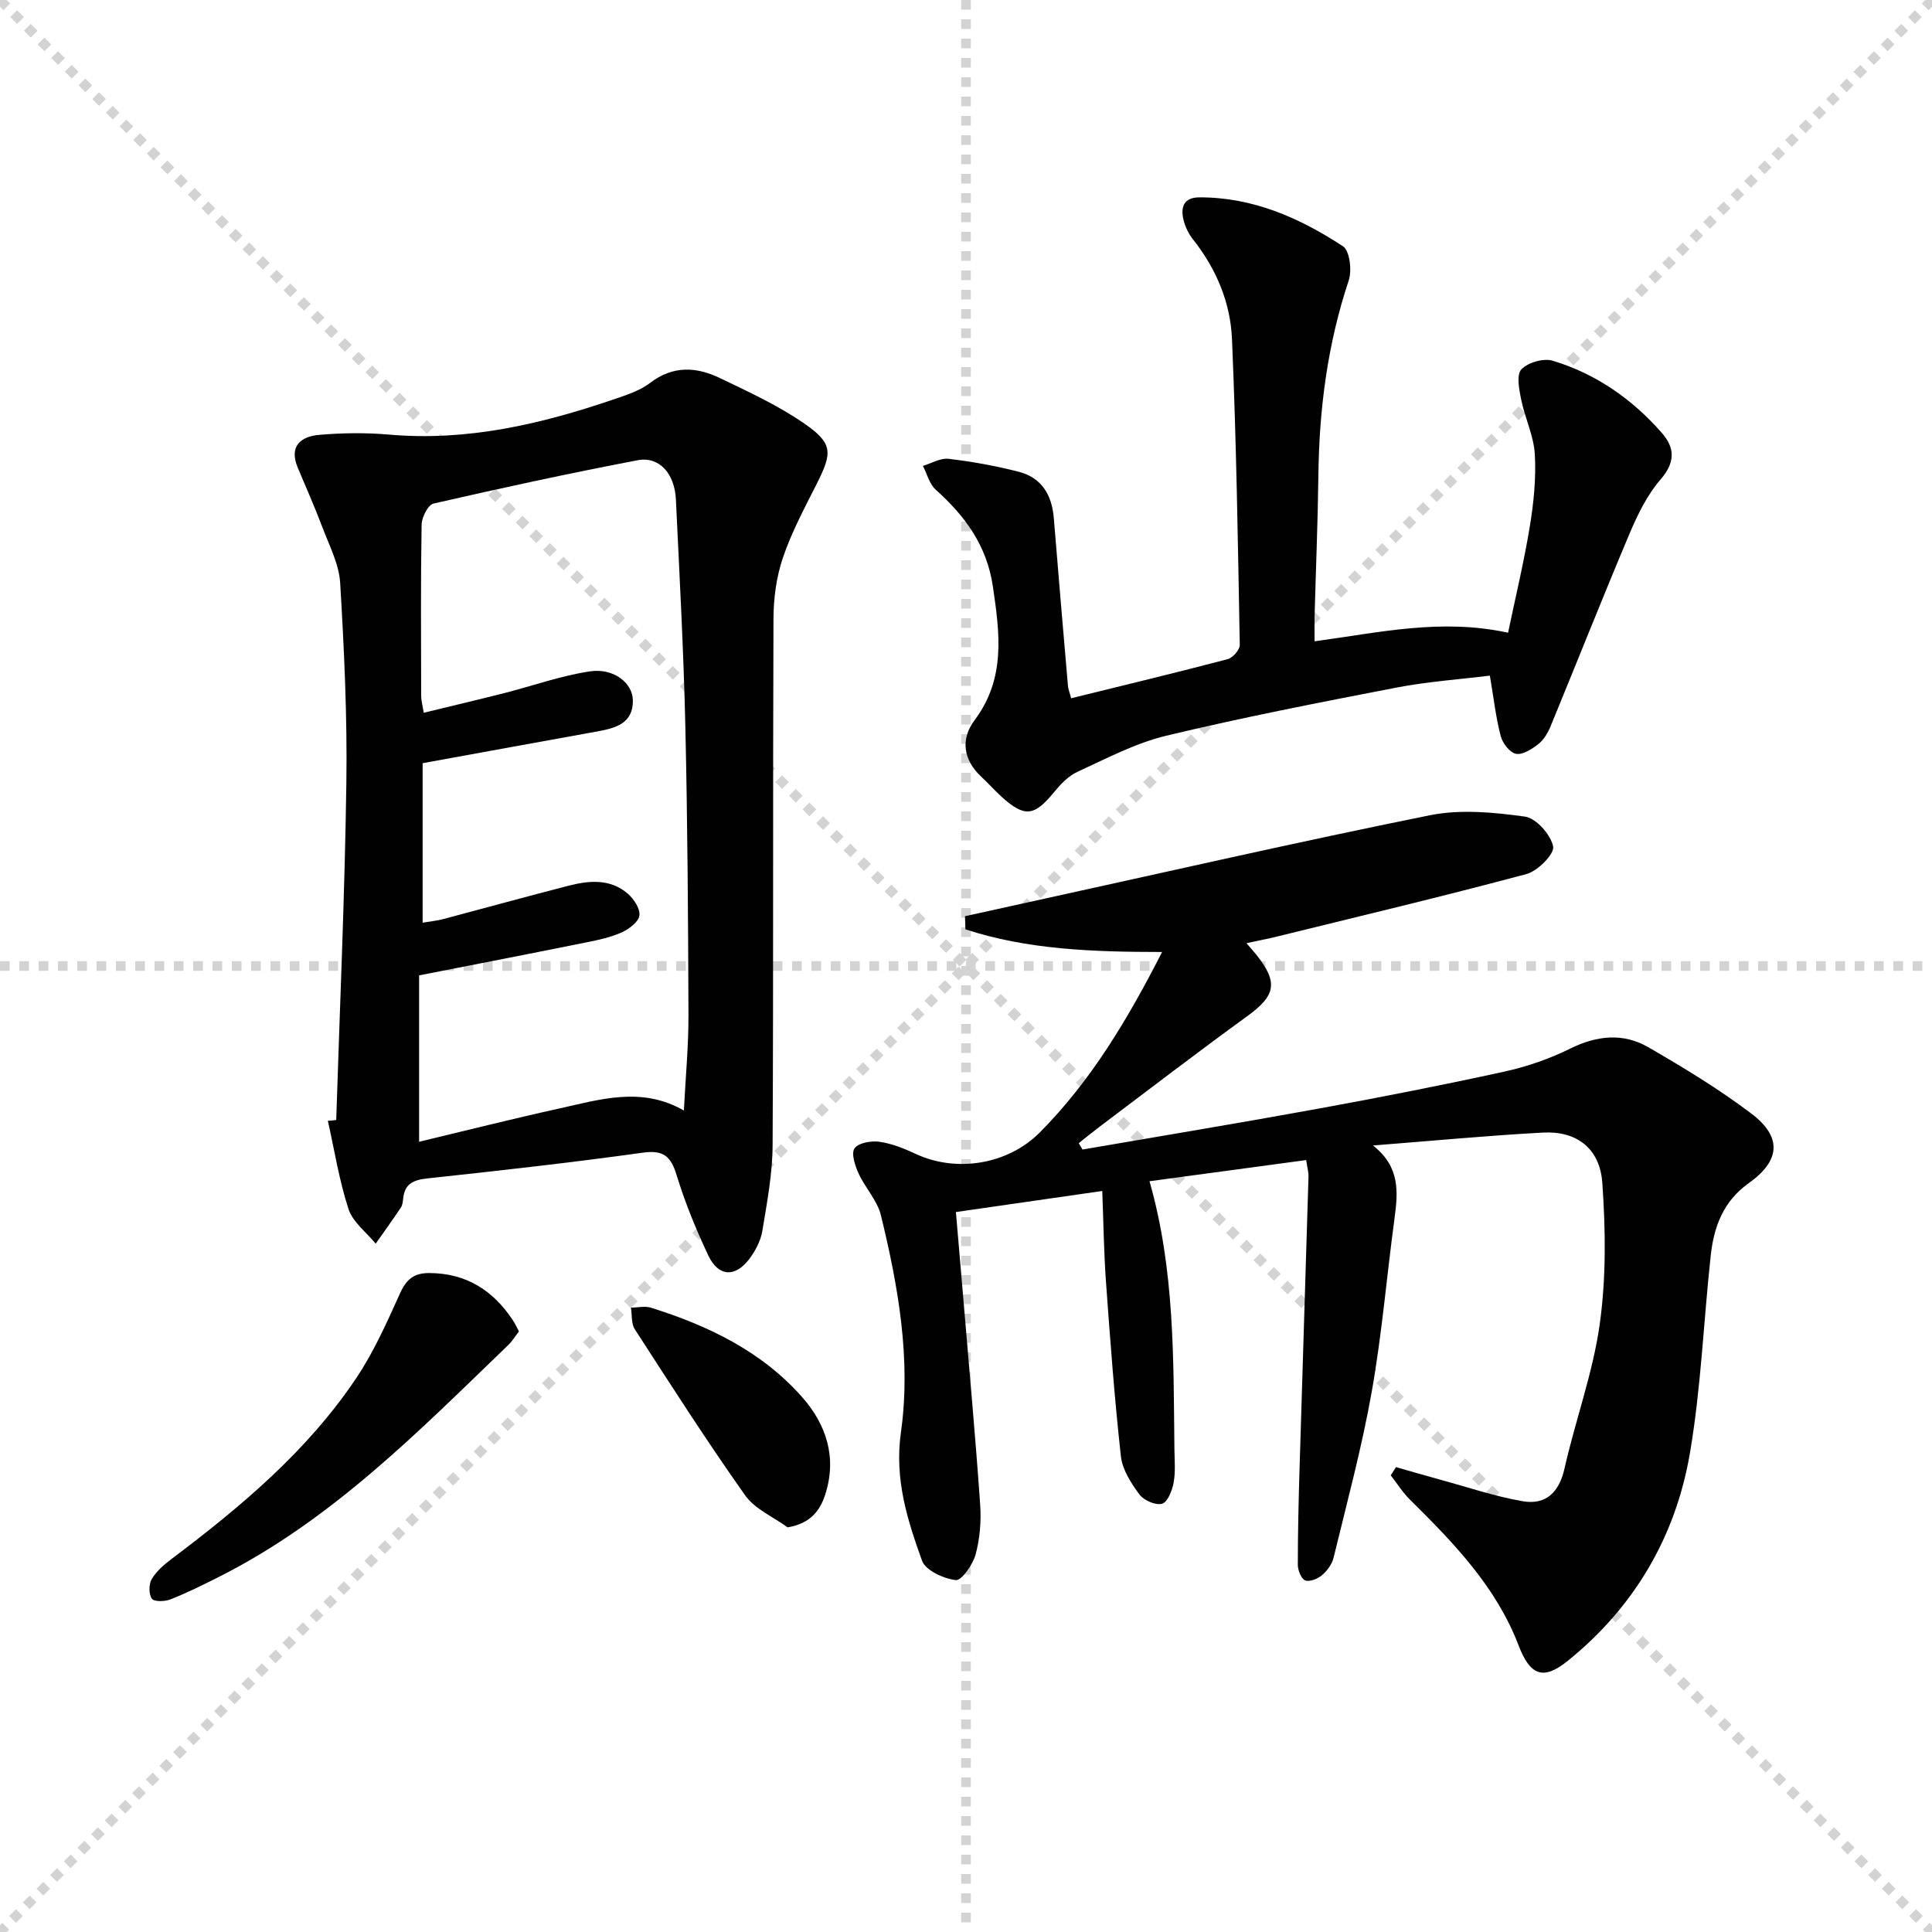 <svg enable-background="new 0 0 400 400" viewBox="0 0 400 400" xmlns="http://www.w3.org/2000/svg"><g stroke="lightgray" stroke-dasharray="1,1" stroke-width="1" transform="scale(2, 2)"><line x1="0" y1="0" x2="200" y2="200"></line><line x1="200" y1="0" x2="0" y2="200"></line><line x1="100" y1="0" x2="100" y2="200"></line><line x1="0" y1="100" x2="200" y2="100"></line></g><g fill="#010101"><path d="m258.07 195.28c1.03 1.21 1.58 1.81 2.09 2.44 4.53 5.71 3.92 8.42-1.88 12.63-10.37 7.52-20.53 15.33-30.76 23.03-1.42 1.07-2.78 2.2-4.17 3.3.26.44.51.88.77 1.32 16.29-2.81 32.6-5.5 48.86-8.47 12.87-2.35 25.72-4.87 38.5-7.67 4.65-1.02 9.29-2.62 13.55-4.73 5.53-2.74 10.98-3.34 16.22-.32 7.32 4.23 14.6 8.64 21.33 13.73 6.44 4.87 6.04 9.76-.56 14.45-5.23 3.72-7.19 9.01-7.83 14.94-1.49 13.68-2.01 27.51-4.33 41.04-2.97 17.26-11.55 31.83-25.32 42.93-5.07 4.09-7.77 2.94-10.13-3.23-4.65-12.17-13.46-21.25-22.49-30.18-1.51-1.49-2.67-3.35-3.98-5.04.36-.57.72-1.13 1.09-1.7 3 .85 6 1.74 9.01 2.56 5.72 1.56 11.38 3.49 17.2 4.5 4.8.83 7.56-1.8 8.68-6.79 2.25-10.01 5.88-19.78 7.29-29.88 1.34-9.61 1.22-19.55.53-29.26-.51-7.17-5.37-10.77-12.29-10.39-11.41.61-22.79 1.7-35.19 2.67 5.63 4.41 5.19 9.62 4.47 15.02-1.62 11.99-2.62 24.08-4.73 35.98-2.05 11.56-5.13 22.94-7.9 34.36-.33 1.34-1.33 2.71-2.41 3.62-.89.75-2.58 1.43-3.47 1.06-.83-.34-1.52-2.1-1.52-3.23 0-6.66.16-13.32.36-19.98.6-20.12 1.25-40.23 1.85-60.35.03-.96-.26-1.93-.48-3.46-10.83 1.46-21.44 2.9-32.44 4.38 5.25 18.34 4.95 36.92 5.16 55.46.03 2.33.25 4.72-.17 6.98-.3 1.61-1.24 4-2.38 4.33-1.33.38-3.78-.69-4.69-1.91-1.72-2.33-3.53-5.12-3.84-7.89-1.33-12.02-2.22-24.09-3.09-36.16-.45-6.25-.52-12.52-.77-18.79-10.34 1.49-19.81 2.85-30.3 4.36.52 6.11 1.07 12.46 1.61 18.81 1.17 13.89 2.44 27.78 3.41 41.69.24 3.44-.04 7.07-.94 10.39-.57 2.1-2.91 5.45-4.11 5.31-2.54-.3-6.27-2.01-7-4.05-3.04-8.49-5.72-16.85-4.35-26.56 2.12-15.07-.55-30.18-4.15-44.93-.75-3.08-3.28-5.7-4.64-8.69-.73-1.6-1.55-4.15-.81-5.17.83-1.14 3.45-1.59 5.15-1.35 2.57.37 5.12 1.39 7.5 2.51 8.44 3.94 19.1 2.2 25.69-4.43 10.65-10.72 18.23-23.48 25.33-37.37-14.35-.01-27.84-.48-40.72-4.69-.03-.91-.06-1.81-.09-2.72 4.84-1.07 9.68-2.14 14.53-3.2 27.23-5.97 54.4-12.19 81.72-17.7 6.32-1.27 13.21-.62 19.68.28 2.32.32 5.35 3.73 5.84 6.18.31 1.54-3.18 5.08-5.51 5.71-17.44 4.67-35.01 8.84-52.55 13.16-1.63.37-3.26.68-5.43 1.16z"/><path d="m69.61 231.89c.74-23.26 1.77-46.51 2.1-69.78.2-13.79-.46-27.62-1.28-41.4-.23-3.91-2.25-7.75-3.68-11.54-1.57-4.17-3.39-8.24-5.11-12.36-1.86-4.46.65-6.45 4.47-6.78 4.79-.41 9.67-.47 14.45-.05 16.09 1.41 31.35-2.13 46.37-7.25 2.66-.91 5.52-1.8 7.69-3.47 4.73-3.62 9.56-3.32 14.4-1 5.96 2.86 12.05 5.66 17.46 9.4 5.99 4.14 5.89 6.02 2.63 12.48-2.53 5.03-5.23 10.04-7.02 15.34-1.36 4-1.94 8.43-1.95 12.67-.15 36.33.01 72.65-.18 108.98-.03 5.92-1.16 11.87-2.13 17.74-.34 2.04-1.44 4.13-2.71 5.8-2.93 3.86-6.38 3.67-8.47-.73-2.55-5.39-4.82-10.96-6.57-16.66-1.2-3.9-2.71-5.23-7.01-4.63-14.8 2.06-29.66 3.72-44.51 5.32-2.87.31-4.76 1.03-5.08 4.13-.07.65-.14 1.4-.49 1.92-1.68 2.52-3.46 4.98-5.21 7.47-1.93-2.37-4.73-4.45-5.62-7.16-1.94-5.92-2.91-12.17-4.28-18.28.58-.03 1.16-.09 1.73-.16zm17.16 4.5c9.61-2.3 19.24-4.73 28.94-6.87 8.52-1.88 17.11-4.64 25.88.4.35-6.92.97-13.35.95-19.77-.07-19.96-.19-39.93-.65-59.88-.36-15.61-1.21-31.21-1.95-46.82-.25-5.43-3.46-9.02-7.95-8.16-14.14 2.7-28.21 5.75-42.24 8.97-1.13.26-2.44 2.85-2.46 4.38-.2 11.82-.12 23.65-.09 35.47 0 .93.28 1.86.53 3.46 5.77-1.41 11.23-2.69 16.67-4.07 5.92-1.51 11.74-3.61 17.75-4.5 4.89-.73 8.83 2.38 8.88 6.01.06 4.8-3.61 5.74-7.39 6.43-12.03 2.17-24.05 4.37-36.14 6.57v33.02c1.66-.28 2.97-.4 4.22-.73 8.65-2.29 17.27-4.68 25.94-6.91 4.28-1.1 8.68-1.51 12.32 1.64 1.26 1.09 2.59 3.12 2.4 4.53-.17 1.32-2.13 2.77-3.62 3.46-2.24 1.02-4.73 1.56-7.17 2.05-11.33 2.29-22.68 4.49-34.82 6.87z"/><path d="m272.17 132.77c13.48-1.81 26.21-4.79 40.06-1.77 1.52-7.3 3.29-14.63 4.51-22.05.8-4.9 1.31-9.95 1.03-14.88-.22-3.82-2.05-7.53-2.83-11.35-.42-2.07-1.02-5.11.04-6.24 1.34-1.44 4.58-2.37 6.48-1.8 8.93 2.69 16.43 7.91 22.58 14.92 2.76 3.15 2.83 6.12-.24 9.67-2.74 3.17-4.71 7.18-6.37 11.1-5.61 13.27-10.91 26.68-16.4 40-.56 1.36-1.4 2.79-2.52 3.67-1.33 1.05-3.25 2.29-4.64 2.03-1.28-.24-2.79-2.21-3.17-3.69-1-3.82-1.44-7.8-2.24-12.5-6.3.78-12.87 1.23-19.3 2.47-15.96 3.08-31.93 6.19-47.73 9.98-6.36 1.53-12.36 4.72-18.38 7.48-1.88.86-3.5 2.58-4.84 4.22-4.07 4.97-6.05 5.24-10.78.99-1.48-1.34-2.8-2.85-4.27-4.21-3.77-3.51-4.29-7.82-1.41-11.66 6.5-8.67 5.25-17.96 3.82-27.7-1.25-8.54-5.77-14.61-11.86-20.09-1.3-1.17-1.77-3.24-2.63-4.9 1.77-.53 3.62-1.67 5.3-1.47 4.89.58 9.79 1.46 14.56 2.69 4.73 1.22 6.85 4.81 7.24 9.58.94 11.59 1.93 23.18 2.93 34.77.05.63.32 1.24.66 2.54 10.9-2.69 21.67-5.28 32.38-8.09 1.07-.28 2.55-1.95 2.53-2.96-.38-21.12-.71-42.24-1.61-63.34-.32-7.54-3.26-14.54-8.06-20.6-.91-1.14-1.61-2.58-1.96-4-.66-2.64-.03-4.71 3.28-4.72 11.06-.03 20.76 4.25 29.72 10.13 1.4.92 1.88 4.99 1.19 7.07-4.36 13.08-6.11 26.49-6.28 40.2-.12 9.81-.53 19.62-.79 29.44-.03 1.59 0 3.19 0 5.07z"/><path d="m107.44 275.66c-.78 1-1.37 2.01-2.19 2.79-18.54 17.87-36.62 36.33-60.05 48.09-3.26 1.64-6.54 3.27-9.92 4.6-1.15.46-3.39.51-3.84-.15-.66-.96-.65-3-.02-4.06.96-1.63 2.54-2.99 4.09-4.16 14.39-10.84 28.15-22.37 38.27-37.48 3.66-5.46 6.36-11.6 9.09-17.62 1.29-2.83 2.88-4.1 5.95-4.1 7.69.01 13.29 3.58 17.4 9.83.45.69.78 1.43 1.22 2.26z"/><path d="m163.06 316.22c-2.98-2.18-6.78-3.78-8.8-6.64-7.94-11.23-15.36-22.82-22.83-34.37-.76-1.17-.56-2.96-.8-4.47 1.39-.02 2.9-.39 4.16.01 11.85 3.72 22.88 9.01 31.26 18.48 5.09 5.75 7.27 12.61 4.79 20.25-1.07 3.27-3.04 5.96-7.78 6.74z"/></g></svg>